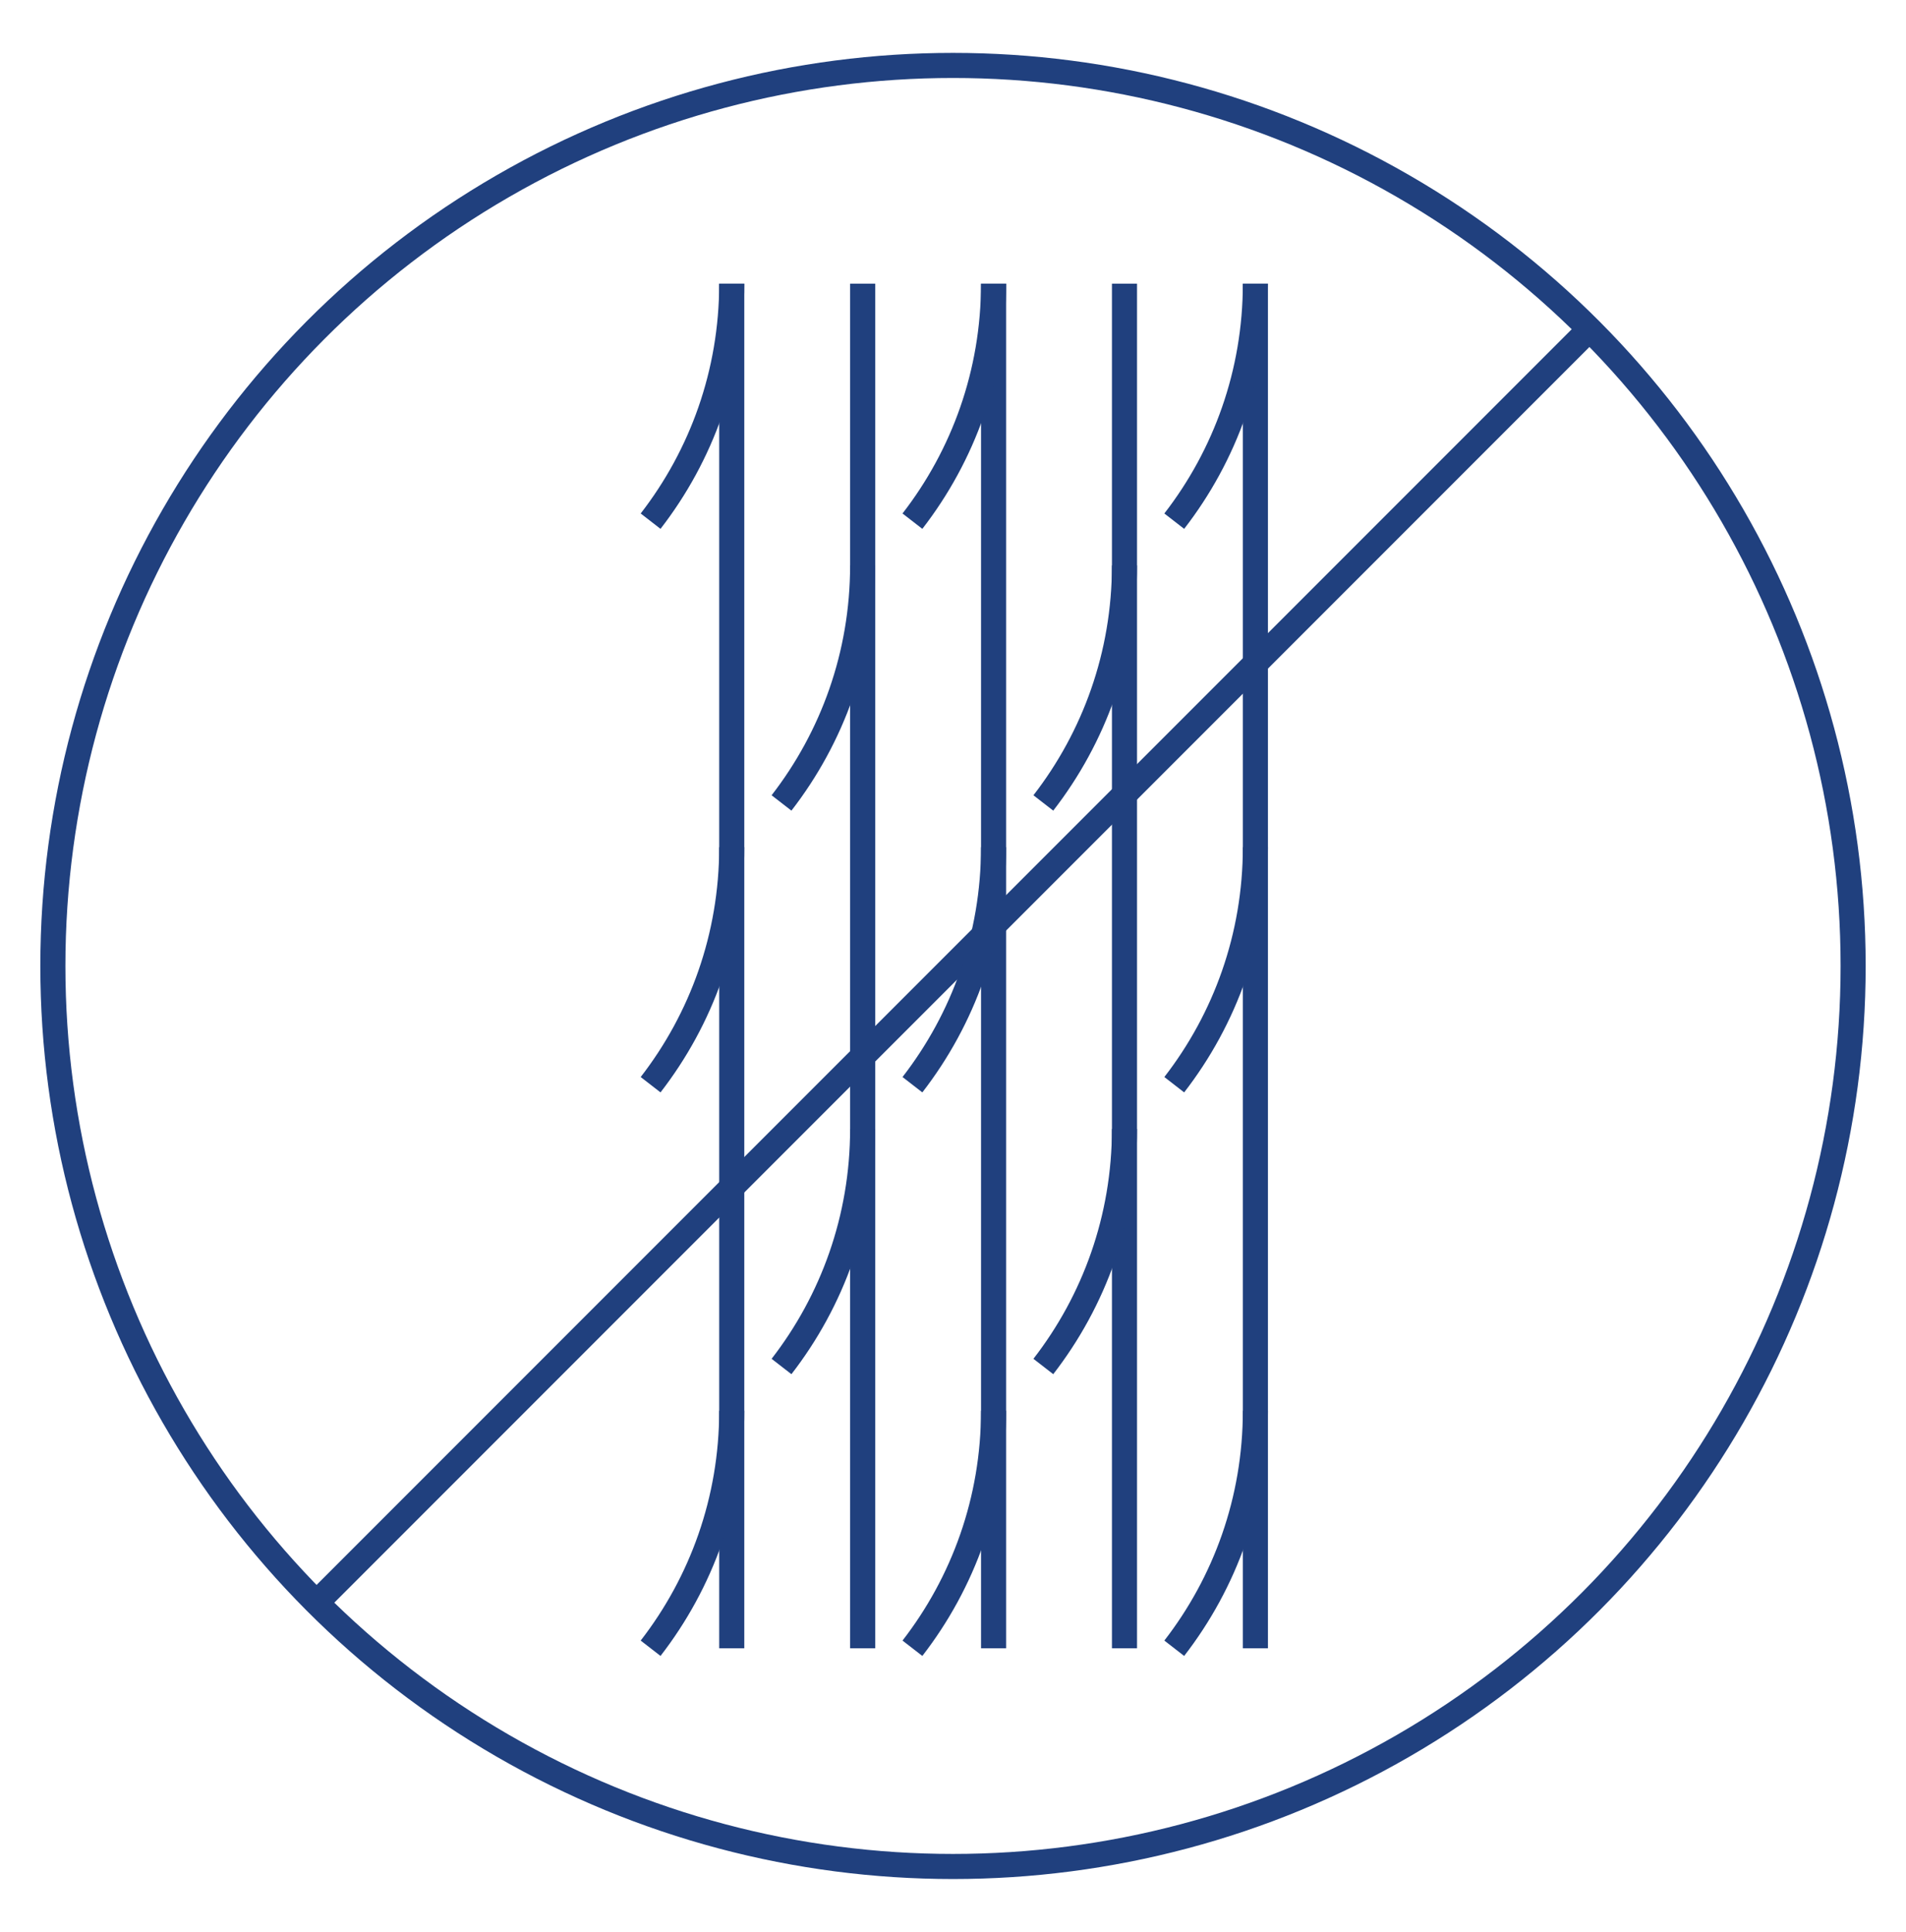 <svg viewBox="0 0 76 77" xmlns="http://www.w3.org/2000/svg" data-name="Layer 1" id="Layer_1">
  <defs>
    <style>
      .cls-1 {
        fill: none;
        stroke: #20407e;
        stroke-miterlimit: 10;
      }
    </style>
  </defs>
  <circle r="35.892" cy="38.5" cx="38" class="cls-1"></circle>
  <line y2="63.879" x2="12.621" y1="13.121" x1="63.379" class="cls-1"></line>
  <g>
    <g>
      <line y2="65.694" x2="29.178" y1="11.306" x1="29.178" class="cls-1"></line>
      <path d="M25.942,20.772c2.028-2.616,3.235-5.9,3.235-9.466" class="cls-1"></path>
      <path d="M25.942,43.233c2.028-2.616,3.235-5.9,3.235-9.466" class="cls-1"></path>
      <path d="M25.942,65.694c2.028-2.616,3.235-5.9,3.235-9.466" class="cls-1"></path>
      <line y2="65.694" x2="34.398" y1="11.306" x1="34.398" class="cls-1"></line>
      <path d="M31.162,32.003c2.028-2.616,3.235-5.9,3.235-9.466" class="cls-1"></path>
      <path d="M31.162,54.464c2.028-2.616,3.235-5.9,3.235-9.466" class="cls-1"></path>
      <line y2="65.694" x2="39.618" y1="11.306" x1="39.618" class="cls-1"></line>
      <path d="M36.382,20.772c2.028-2.616,3.235-5.9,3.235-9.466" class="cls-1"></path>
      <path d="M36.382,43.233c2.028-2.616,3.235-5.9,3.235-9.466" class="cls-1"></path>
      <path d="M36.382,65.694c2.028-2.616,3.235-5.9,3.235-9.466" class="cls-1"></path>
    </g>
    <g>
      <line y2="65.694" x2="44.838" y1="11.306" x1="44.838" class="cls-1"></line>
      <path d="M41.602,32.003c2.028-2.616,3.235-5.9,3.235-9.466" class="cls-1"></path>
      <path d="M41.602,54.464c2.028-2.616,3.235-5.9,3.235-9.466" class="cls-1"></path>
      <line y2="65.694" x2="50.058" y1="11.306" x1="50.058" class="cls-1"></line>
      <path d="M46.822,20.772c2.028-2.616,3.235-5.9,3.235-9.466" class="cls-1"></path>
      <path d="M46.822,43.233c2.028-2.616,3.235-5.9,3.235-9.466" class="cls-1"></path>
      <path d="M46.822,65.694c2.028-2.616,3.235-5.9,3.235-9.466" class="cls-1"></path>
    </g>
  </g>
</svg>